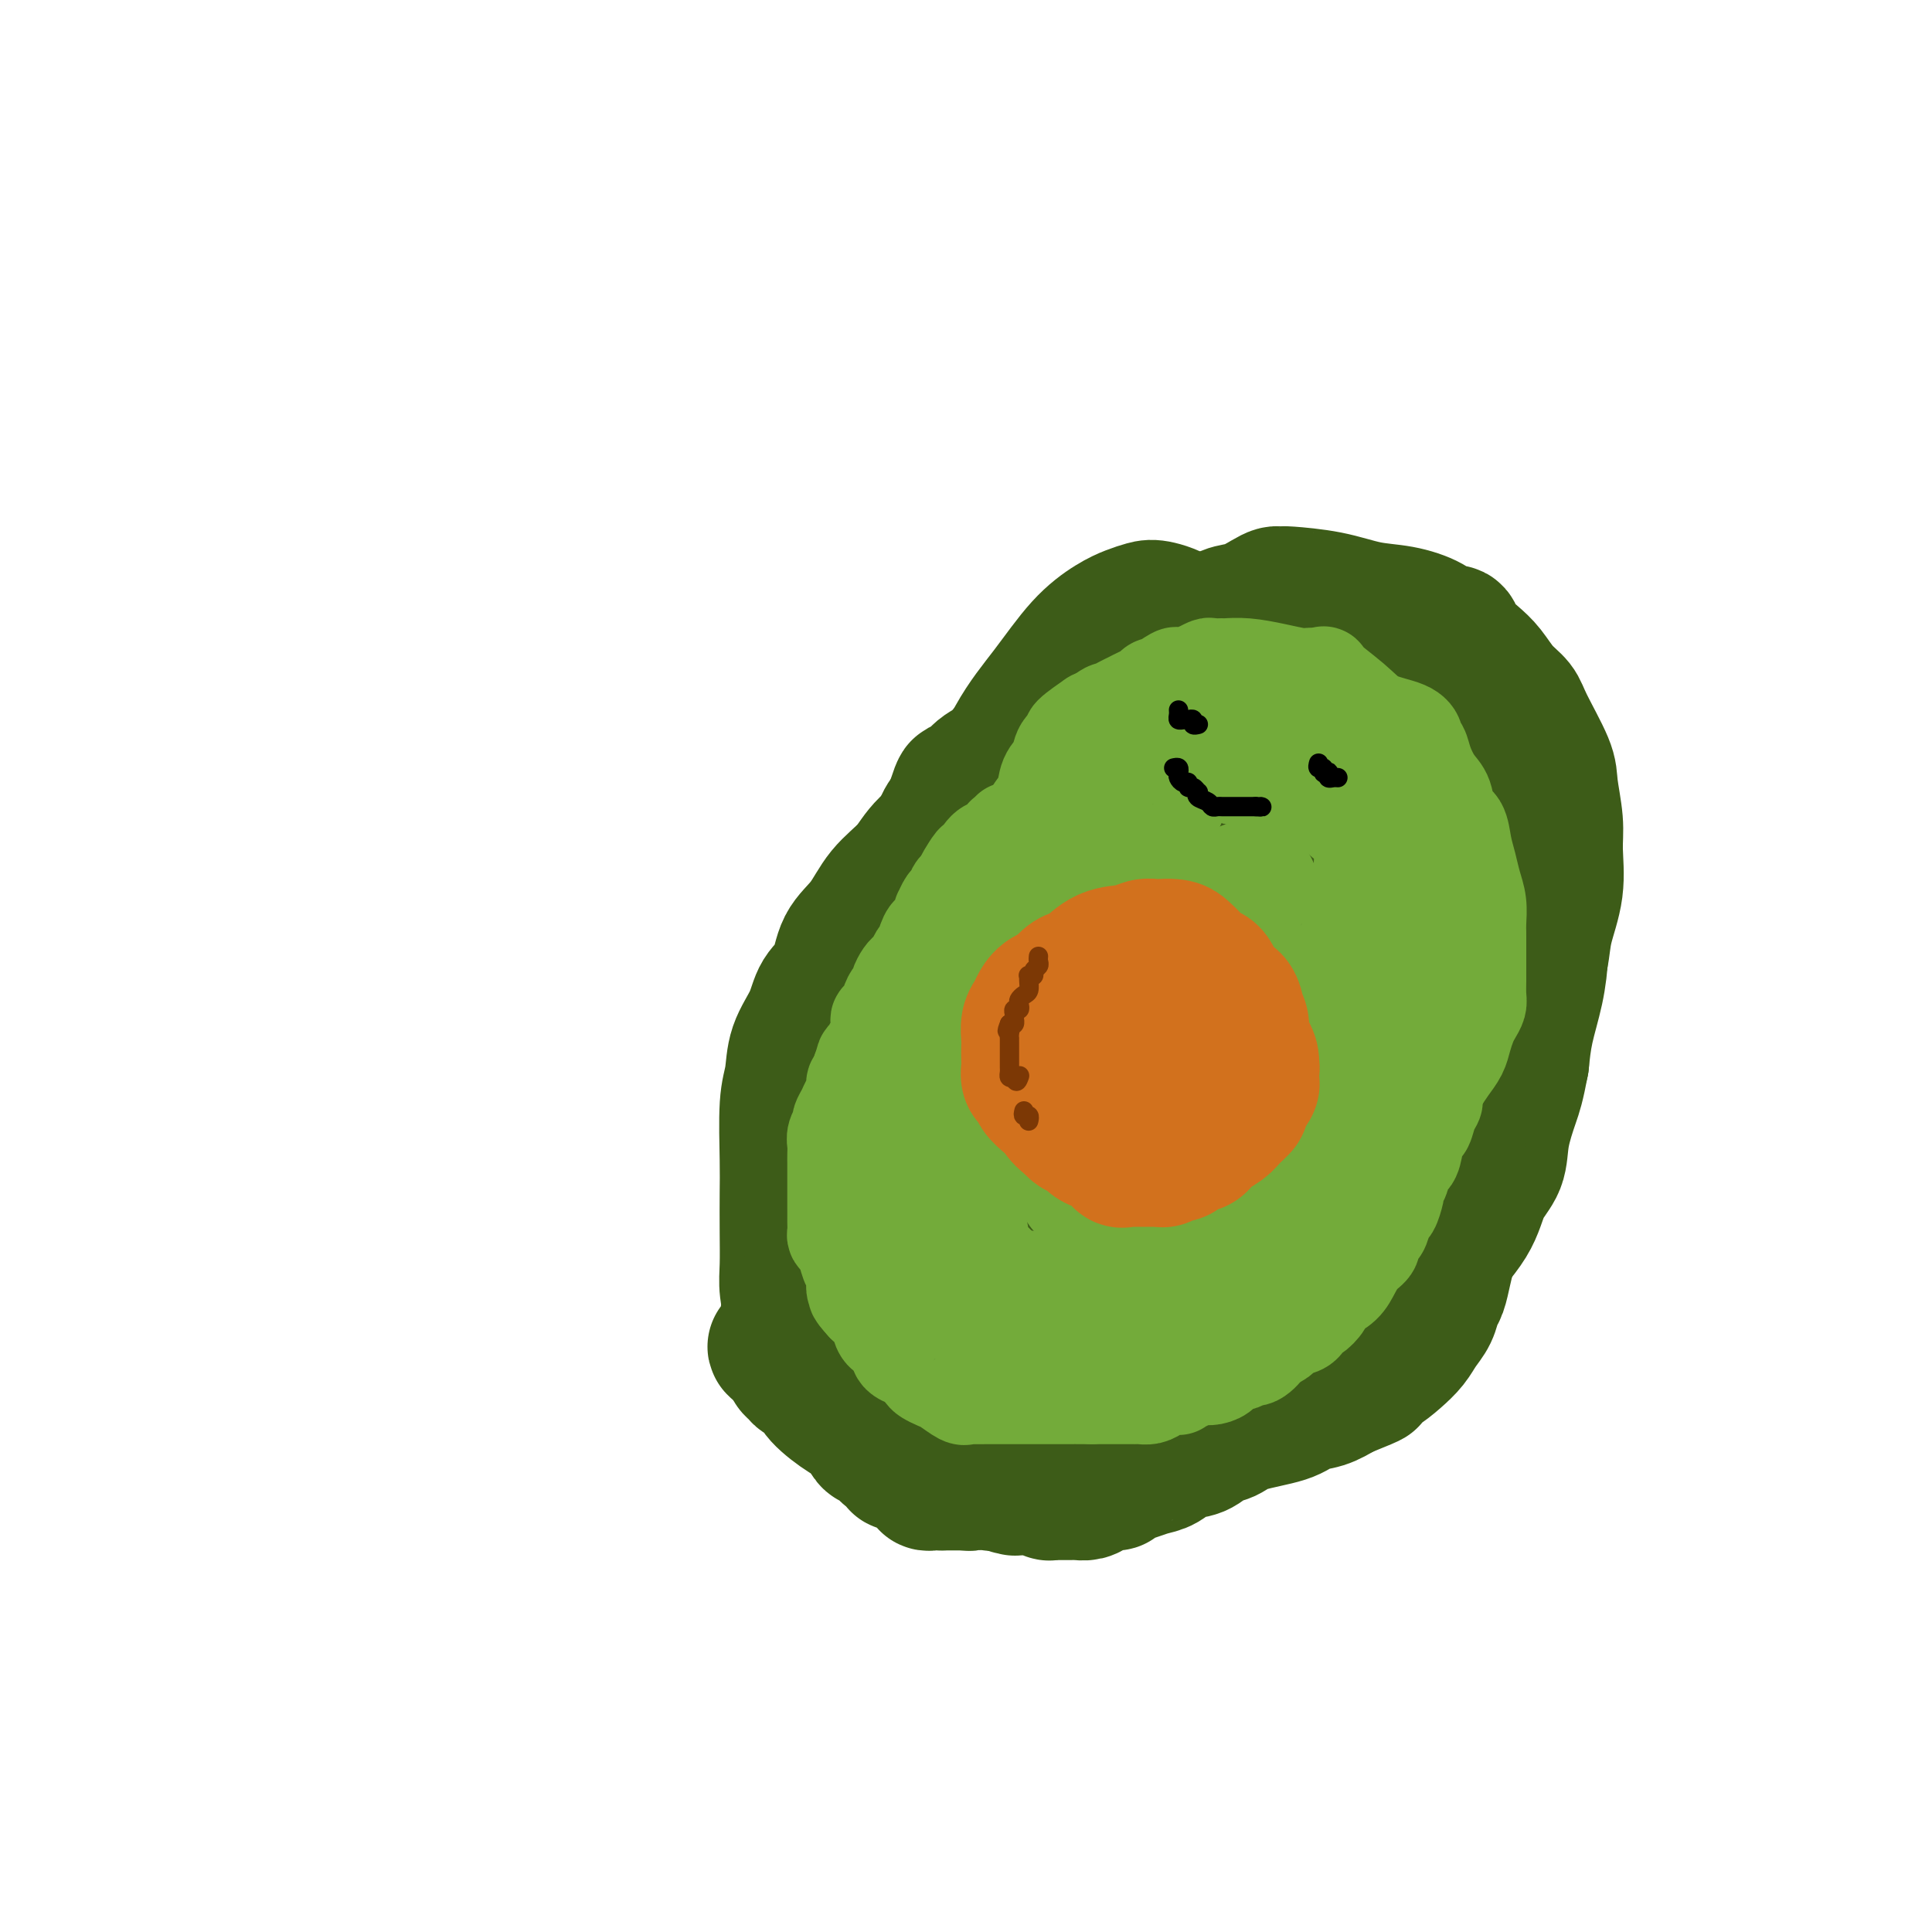 <svg viewBox='0 0 400 400' version='1.1' xmlns='http://www.w3.org/2000/svg' xmlns:xlink='http://www.w3.org/1999/xlink'><g fill='none' stroke='#3D5C18' stroke-width='28' stroke-linecap='round' stroke-linejoin='round'><path d='M173,241c-0.132,0.140 -0.264,0.280 0,0c0.264,-0.280 0.925,-0.980 2,-2c1.075,-1.020 2.563,-2.361 4,-4c1.437,-1.639 2.823,-3.575 5,-8c2.177,-4.425 5.147,-11.338 7,-17c1.853,-5.662 2.590,-10.071 4,-15c1.410,-4.929 3.491,-10.376 5,-15c1.509,-4.624 2.444,-8.426 4,-13c1.556,-4.574 3.732,-9.922 6,-14c2.268,-4.078 4.628,-6.886 7,-10c2.372,-3.114 4.758,-6.535 7,-9c2.242,-2.465 4.342,-3.975 6,-5c1.658,-1.025 2.874,-1.564 4,-2c1.126,-0.436 2.163,-0.770 3,-1c0.837,-0.230 1.473,-0.357 3,0c1.527,0.357 3.946,1.197 6,3c2.054,1.803 3.743,4.567 7,7c3.257,2.433 8.080,4.533 12,7c3.920,2.467 6.935,5.301 10,8c3.065,2.699 6.180,5.263 8,7c1.820,1.737 2.344,2.647 3,4c0.656,1.353 1.445,3.149 2,5c0.555,1.851 0.878,3.759 1,6c0.122,2.241 0.044,4.817 0,7c-0.044,2.183 -0.053,3.975 0,6c0.053,2.025 0.169,4.285 0,7c-0.169,2.715 -0.622,5.885 -1,8c-0.378,2.115 -0.679,3.176 -1,5c-0.321,1.824 -0.660,4.412 -1,7'/><path d='M286,213c-0.904,7.143 -1.665,5.002 -2,6c-0.335,0.998 -0.246,5.137 -1,8c-0.754,2.863 -2.352,4.450 -3,6c-0.648,1.550 -0.348,3.064 -1,5c-0.652,1.936 -2.257,4.293 -3,6c-0.743,1.707 -0.623,2.765 -1,4c-0.377,1.235 -1.251,2.648 -2,4c-0.749,1.352 -1.373,2.644 -2,4c-0.627,1.356 -1.255,2.776 -2,4c-0.745,1.224 -1.605,2.252 -2,3c-0.395,0.748 -0.324,1.215 -1,2c-0.676,0.785 -2.099,1.886 -3,3c-0.901,1.114 -1.279,2.239 -2,3c-0.721,0.761 -1.783,1.159 -3,2c-1.217,0.841 -2.587,2.127 -4,3c-1.413,0.873 -2.868,1.333 -4,2c-1.132,0.667 -1.939,1.542 -3,2c-1.061,0.458 -2.374,0.501 -3,1c-0.626,0.499 -0.565,1.454 -1,2c-0.435,0.546 -1.364,0.682 -2,1c-0.636,0.318 -0.977,0.816 -1,1c-0.023,0.184 0.271,0.053 0,0c-0.271,-0.053 -1.109,-0.028 -2,0c-0.891,0.028 -1.836,0.060 -3,0c-1.164,-0.060 -2.546,-0.212 -4,0c-1.454,0.212 -2.978,0.789 -5,1c-2.022,0.211 -4.542,0.057 -6,0c-1.458,-0.057 -1.854,-0.015 -3,0c-1.146,0.015 -3.042,0.004 -4,0c-0.958,-0.004 -0.979,-0.002 -1,0'/><path d='M212,286c-4.833,0.214 -3.914,0.248 -4,0c-0.086,-0.248 -1.175,-0.777 -2,-1c-0.825,-0.223 -1.386,-0.140 -2,0c-0.614,0.140 -1.282,0.336 -2,0c-0.718,-0.336 -1.488,-1.202 -2,-2c-0.512,-0.798 -0.768,-1.526 -1,-2c-0.232,-0.474 -0.440,-0.695 -1,-1c-0.560,-0.305 -1.473,-0.695 -2,-1c-0.527,-0.305 -0.667,-0.525 -1,-1c-0.333,-0.475 -0.858,-1.205 -2,-3c-1.142,-1.795 -2.901,-4.657 -4,-6c-1.099,-1.343 -1.537,-1.169 -2,-2c-0.463,-0.831 -0.951,-2.667 -1,-4c-0.049,-1.333 0.341,-2.163 0,-4c-0.341,-1.837 -1.412,-4.680 -2,-7c-0.588,-2.320 -0.694,-4.115 -1,-6c-0.306,-1.885 -0.812,-3.858 -1,-6c-0.188,-2.142 -0.057,-4.453 0,-6c0.057,-1.547 0.042,-2.330 0,-4c-0.042,-1.670 -0.111,-4.227 0,-6c0.111,-1.773 0.401,-2.761 1,-5c0.599,-2.239 1.507,-5.728 2,-8c0.493,-2.272 0.569,-3.328 1,-5c0.431,-1.672 1.215,-3.961 2,-6c0.785,-2.039 1.572,-3.827 2,-6c0.428,-2.173 0.499,-4.731 1,-7c0.501,-2.269 1.433,-4.247 2,-6c0.567,-1.753 0.768,-3.280 1,-5c0.232,-1.720 0.495,-3.634 1,-5c0.505,-1.366 1.253,-2.183 2,-3'/><path d='M197,168c2.491,-8.362 1.719,-3.767 2,-3c0.281,0.767 1.616,-2.294 3,-4c1.384,-1.706 2.819,-2.056 4,-3c1.181,-0.944 2.108,-2.481 4,-4c1.892,-1.519 4.747,-3.021 7,-4c2.253,-0.979 3.903,-1.437 6,-2c2.097,-0.563 4.640,-1.232 7,-2c2.360,-0.768 4.536,-1.634 7,-2c2.464,-0.366 5.217,-0.231 8,-1c2.783,-0.769 5.596,-2.441 8,-3c2.404,-0.559 4.400,-0.006 6,0c1.600,0.006 2.803,-0.535 4,-1c1.197,-0.465 2.386,-0.853 3,-1c0.614,-0.147 0.652,-0.052 2,0c1.348,0.052 4.005,0.061 6,0c1.995,-0.061 3.329,-0.191 5,0c1.671,0.191 3.679,0.702 6,2c2.321,1.298 4.954,3.383 8,5c3.046,1.617 6.503,2.767 9,4c2.497,1.233 4.032,2.549 6,4c1.968,1.451 4.370,3.038 6,4c1.630,0.962 2.489,1.300 3,2c0.511,0.700 0.673,1.763 1,3c0.327,1.237 0.820,2.649 1,5c0.180,2.351 0.046,5.641 0,8c-0.046,2.359 -0.005,3.788 0,6c0.005,2.212 -0.026,5.209 0,8c0.026,2.791 0.110,5.377 0,8c-0.110,2.623 -0.414,5.283 -1,8c-0.586,2.717 -1.453,5.491 -2,8c-0.547,2.509 -0.773,4.755 -1,7'/><path d='M315,220c-0.955,5.027 -1.344,6.095 -2,8c-0.656,1.905 -1.580,4.648 -2,7c-0.420,2.352 -0.334,4.313 -1,6c-0.666,1.687 -2.082,3.098 -3,5c-0.918,1.902 -1.337,4.293 -3,7c-1.663,2.707 -4.570,5.729 -6,8c-1.430,2.271 -1.382,3.791 -2,5c-0.618,1.209 -1.903,2.108 -3,3c-1.097,0.892 -2.005,1.778 -3,3c-0.995,1.222 -2.077,2.782 -3,4c-0.923,1.218 -1.689,2.095 -3,3c-1.311,0.905 -3.168,1.838 -5,3c-1.832,1.162 -3.640,2.552 -6,4c-2.360,1.448 -5.271,2.955 -7,4c-1.729,1.045 -2.275,1.627 -3,2c-0.725,0.373 -1.630,0.537 -3,1c-1.370,0.463 -3.207,1.227 -5,2c-1.793,0.773 -3.544,1.556 -5,2c-1.456,0.444 -2.617,0.550 -4,1c-1.383,0.450 -2.987,1.245 -5,2c-2.013,0.755 -4.436,1.469 -6,2c-1.564,0.531 -2.268,0.878 -4,1c-1.732,0.122 -4.491,0.021 -7,0c-2.509,-0.021 -4.768,0.040 -8,0c-3.232,-0.040 -7.437,-0.180 -11,-1c-3.563,-0.820 -6.482,-2.319 -9,-3c-2.518,-0.681 -4.634,-0.543 -7,-1c-2.366,-0.457 -4.983,-1.508 -6,-2c-1.017,-0.492 -0.433,-0.426 -1,-1c-0.567,-0.574 -2.283,-1.787 -4,-3'/><path d='M178,292c-5.128,-2.174 -4.450,-2.608 -5,-4c-0.550,-1.392 -2.330,-3.742 -4,-6c-1.670,-2.258 -3.232,-4.425 -4,-6c-0.768,-1.575 -0.742,-2.560 -1,-4c-0.258,-1.440 -0.801,-3.337 -1,-5c-0.199,-1.663 -0.054,-3.091 0,-5c0.054,-1.909 0.018,-4.297 0,-7c-0.018,-2.703 -0.018,-5.719 0,-8c0.018,-2.281 0.053,-3.827 0,-7c-0.053,-3.173 -0.195,-7.973 0,-11c0.195,-3.027 0.728,-4.281 1,-6c0.272,-1.719 0.284,-3.901 1,-6c0.716,-2.099 2.138,-4.114 3,-6c0.862,-1.886 1.166,-3.645 2,-5c0.834,-1.355 2.198,-2.308 3,-4c0.802,-1.692 1.043,-4.124 2,-6c0.957,-1.876 2.630,-3.197 4,-5c1.370,-1.803 2.437,-4.089 4,-6c1.563,-1.911 3.621,-3.448 5,-5c1.379,-1.552 2.081,-3.121 4,-5c1.919,-1.879 5.057,-4.069 7,-6c1.943,-1.931 2.690,-3.603 4,-5c1.310,-1.397 3.181,-2.519 5,-4c1.819,-1.481 3.586,-3.321 5,-5c1.414,-1.679 2.474,-3.198 4,-5c1.526,-1.802 3.517,-3.886 5,-5c1.483,-1.114 2.459,-1.257 4,-2c1.541,-0.743 3.646,-2.085 5,-3c1.354,-0.915 1.958,-1.404 3,-2c1.042,-0.596 2.521,-1.298 4,-2'/><path d='M238,136c2.737,-1.649 1.580,-1.271 3,-2c1.420,-0.729 5.417,-2.563 8,-4c2.583,-1.437 3.752,-2.476 5,-3c1.248,-0.524 2.573,-0.533 4,-1c1.427,-0.467 2.954,-1.394 4,-2c1.046,-0.606 1.610,-0.893 2,-1c0.390,-0.107 0.605,-0.036 1,0c0.395,0.036 0.971,0.036 1,0c0.029,-0.036 -0.487,-0.109 1,0c1.487,0.109 4.979,0.401 8,1c3.021,0.599 5.573,1.504 8,2c2.427,0.496 4.729,0.583 7,1c2.271,0.417 4.512,1.165 6,2c1.488,0.835 2.222,1.759 3,2c0.778,0.241 1.600,-0.200 2,0c0.400,0.200 0.376,1.040 1,2c0.624,0.960 1.894,2.041 3,3c1.106,0.959 2.048,1.797 3,3c0.952,1.203 1.914,2.773 3,4c1.086,1.227 2.295,2.112 3,3c0.705,0.888 0.906,1.777 2,4c1.094,2.223 3.079,5.778 4,8c0.921,2.222 0.776,3.111 1,5c0.224,1.889 0.818,4.779 1,7c0.182,2.221 -0.048,3.772 0,6c0.048,2.228 0.374,5.133 0,8c-0.374,2.867 -1.447,5.695 -2,8c-0.553,2.305 -0.587,4.087 -1,6c-0.413,1.913 -1.207,3.956 -2,6'/><path d='M317,204c-1.024,4.470 -1.085,5.643 -2,7c-0.915,1.357 -2.684,2.896 -4,6c-1.316,3.104 -2.178,7.773 -3,10c-0.822,2.227 -1.604,2.012 -2,3c-0.396,0.988 -0.405,3.181 -1,5c-0.595,1.819 -1.776,3.266 -3,5c-1.224,1.734 -2.491,3.757 -4,6c-1.509,2.243 -3.261,4.707 -5,7c-1.739,2.293 -3.466,4.417 -5,6c-1.534,1.583 -2.876,2.626 -4,4c-1.124,1.374 -2.030,3.078 -3,4c-0.970,0.922 -2.005,1.061 -3,2c-0.995,0.939 -1.950,2.679 -3,4c-1.050,1.321 -2.194,2.222 -4,4c-1.806,1.778 -4.274,4.434 -6,6c-1.726,1.566 -2.709,2.043 -4,3c-1.291,0.957 -2.889,2.396 -4,3c-1.111,0.604 -1.734,0.374 -3,1c-1.266,0.626 -3.174,2.109 -5,3c-1.826,0.891 -3.571,1.190 -5,2c-1.429,0.810 -2.544,2.129 -4,3c-1.456,0.871 -3.254,1.293 -5,2c-1.746,0.707 -3.440,1.700 -4,2c-0.560,0.300 0.013,-0.094 0,0c-0.013,0.094 -0.611,0.676 -1,1c-0.389,0.324 -0.568,0.391 -1,0c-0.432,-0.391 -1.116,-1.239 -2,-2c-0.884,-0.761 -1.969,-1.436 -3,-3c-1.031,-1.564 -2.009,-4.018 -3,-6c-0.991,-1.982 -1.996,-3.491 -3,-5'/><path d='M218,287c-1.278,-2.617 -1.472,-3.659 -2,-5c-0.528,-1.341 -1.388,-2.982 -2,-4c-0.612,-1.018 -0.976,-1.413 -1,-2c-0.024,-0.587 0.292,-1.365 0,-2c-0.292,-0.635 -1.192,-1.127 -2,-2c-0.808,-0.873 -1.526,-2.127 -2,-3c-0.474,-0.873 -0.705,-1.365 -1,-2c-0.295,-0.635 -0.652,-1.415 -1,-2c-0.348,-0.585 -0.685,-0.977 -1,-2c-0.315,-1.023 -0.606,-2.676 -1,-4c-0.394,-1.324 -0.890,-2.317 -1,-3c-0.110,-0.683 0.167,-1.056 0,-2c-0.167,-0.944 -0.777,-2.458 -1,-4c-0.223,-1.542 -0.058,-3.110 0,-5c0.058,-1.890 0.011,-4.101 0,-6c-0.011,-1.899 0.015,-3.486 1,-6c0.985,-2.514 2.928,-5.955 4,-8c1.072,-2.045 1.273,-2.693 2,-4c0.727,-1.307 1.980,-3.273 3,-5c1.020,-1.727 1.806,-3.214 3,-5c1.194,-1.786 2.796,-3.872 4,-6c1.204,-2.128 2.008,-4.299 3,-6c0.992,-1.701 2.170,-2.934 3,-4c0.830,-1.066 1.313,-1.967 2,-3c0.687,-1.033 1.580,-2.199 2,-3c0.420,-0.801 0.367,-1.237 1,-2c0.633,-0.763 1.953,-1.854 3,-3c1.047,-1.146 1.820,-2.347 3,-4c1.180,-1.653 2.766,-3.758 4,-5c1.234,-1.242 2.117,-1.621 3,-2'/><path d='M244,173c3.895,-4.582 3.131,-3.035 4,-3c0.869,0.035 3.370,-1.440 5,-3c1.630,-1.560 2.389,-3.206 3,-4c0.611,-0.794 1.072,-0.737 2,-1c0.928,-0.263 2.321,-0.845 3,-1c0.679,-0.155 0.644,0.116 1,0c0.356,-0.116 1.104,-0.620 2,-1c0.896,-0.380 1.939,-0.636 3,-1c1.061,-0.364 2.140,-0.834 3,-1c0.860,-0.166 1.500,-0.026 2,0c0.500,0.026 0.860,-0.061 1,0c0.140,0.061 0.061,0.270 0,1c-0.061,0.730 -0.104,1.980 0,4c0.104,2.020 0.356,4.809 0,9c-0.356,4.191 -1.319,9.784 -2,15c-0.681,5.216 -1.078,10.054 -2,14c-0.922,3.946 -2.368,6.998 -3,10c-0.632,3.002 -0.449,5.952 -1,8c-0.551,2.048 -1.835,3.192 -3,6c-1.165,2.808 -2.211,7.280 -3,10c-0.789,2.720 -1.322,3.688 -2,5c-0.678,1.312 -1.502,2.969 -2,4c-0.498,1.031 -0.671,1.435 -1,2c-0.329,0.565 -0.813,1.292 -1,2c-0.187,0.708 -0.078,1.397 0,2c0.078,0.603 0.124,1.120 0,2c-0.124,0.880 -0.418,2.121 -1,3c-0.582,0.879 -1.452,1.394 -2,2c-0.548,0.606 -0.774,1.303 -1,2'/><path d='M249,259c-2.411,6.188 -0.439,1.658 0,0c0.439,-1.658 -0.657,-0.445 -1,0c-0.343,0.445 0.065,0.121 0,0c-0.065,-0.121 -0.602,-0.040 -1,0c-0.398,0.040 -0.655,0.039 -1,0c-0.345,-0.039 -0.777,-0.116 -1,-1c-0.223,-0.884 -0.235,-2.575 -1,-4c-0.765,-1.425 -2.281,-2.585 -3,-4c-0.719,-1.415 -0.640,-3.084 -1,-5c-0.360,-1.916 -1.159,-4.078 -2,-7c-0.841,-2.922 -1.723,-6.605 -2,-10c-0.277,-3.395 0.050,-6.504 0,-9c-0.050,-2.496 -0.477,-4.381 0,-7c0.477,-2.619 1.859,-5.973 3,-9c1.141,-3.027 2.042,-5.729 3,-8c0.958,-2.271 1.975,-4.113 3,-6c1.025,-1.887 2.059,-3.819 3,-5c0.941,-1.181 1.790,-1.611 2,-2c0.210,-0.389 -0.217,-0.737 0,-1c0.217,-0.263 1.080,-0.442 1,0c-0.080,0.442 -1.104,1.504 -3,5c-1.896,3.496 -4.666,9.424 -8,17c-3.334,7.576 -7.233,16.798 -11,25c-3.767,8.202 -7.401,15.384 -10,22c-2.599,6.616 -4.161,12.666 -6,18c-1.839,5.334 -3.954,9.953 -5,14c-1.046,4.047 -1.023,7.524 -1,11'/><path d='M207,293c-2.083,8.237 -1.291,7.331 -1,8c0.291,0.669 0.082,2.913 0,4c-0.082,1.087 -0.036,1.019 0,1c0.036,-0.019 0.062,0.013 0,-1c-0.062,-1.013 -0.213,-3.069 0,-5c0.213,-1.931 0.789,-3.737 0,-11c-0.789,-7.263 -2.944,-19.984 -4,-26c-1.056,-6.016 -1.015,-5.329 -1,-8c0.015,-2.671 0.002,-8.700 0,-14c-0.002,-5.300 0.007,-9.870 0,-13c-0.007,-3.130 -0.029,-4.819 0,-6c0.029,-1.181 0.108,-1.855 0,-3c-0.108,-1.145 -0.403,-2.761 0,-4c0.403,-1.239 1.503,-2.102 2,-3c0.497,-0.898 0.390,-1.832 1,-3c0.610,-1.168 1.935,-2.568 3,-4c1.065,-1.432 1.868,-2.894 3,-5c1.132,-2.106 2.592,-4.857 4,-7c1.408,-2.143 2.764,-3.679 4,-5c1.236,-1.321 2.352,-2.426 4,-4c1.648,-1.574 3.826,-3.617 5,-5c1.174,-1.383 1.342,-2.105 2,-3c0.658,-0.895 1.805,-1.961 3,-3c1.195,-1.039 2.437,-2.049 4,-3c1.563,-0.951 3.447,-1.843 5,-3c1.553,-1.157 2.777,-2.578 4,-4'/><path d='M245,163c4.615,-4.290 2.653,-2.514 3,-2c0.347,0.514 3.003,-0.234 4,-1c0.997,-0.766 0.336,-1.550 1,-2c0.664,-0.450 2.654,-0.565 4,-1c1.346,-0.435 2.049,-1.188 4,-2c1.951,-0.812 5.150,-1.681 7,-2c1.850,-0.319 2.350,-0.086 3,0c0.650,0.086 1.448,0.026 2,0c0.552,-0.026 0.858,-0.019 2,0c1.142,0.019 3.121,0.051 5,0c1.879,-0.051 3.657,-0.183 5,0c1.343,0.183 2.252,0.682 3,1c0.748,0.318 1.335,0.456 2,1c0.665,0.544 1.409,1.493 2,2c0.591,0.507 1.031,0.571 1,1c-0.031,0.429 -0.532,1.222 0,3c0.532,1.778 2.098,4.541 3,7c0.902,2.459 1.141,4.612 2,7c0.859,2.388 2.339,5.009 3,7c0.661,1.991 0.503,3.352 1,5c0.497,1.648 1.649,3.585 2,5c0.351,1.415 -0.100,2.309 0,3c0.100,0.691 0.752,1.180 1,2c0.248,0.820 0.093,1.970 0,3c-0.093,1.030 -0.124,1.940 0,3c0.124,1.060 0.403,2.272 0,3c-0.403,0.728 -1.489,0.974 -2,2c-0.511,1.026 -0.446,2.832 -1,4c-0.554,1.168 -1.726,1.699 -3,3c-1.274,1.301 -2.650,3.372 -4,5c-1.350,1.628 -2.675,2.814 -4,4'/><path d='M291,224c-2.657,3.540 -2.300,3.389 -3,4c-0.700,0.611 -2.458,1.983 -4,3c-1.542,1.017 -2.866,1.677 -4,2c-1.134,0.323 -2.076,0.308 -3,1c-0.924,0.692 -1.830,2.092 -3,3c-1.170,0.908 -2.604,1.323 -4,2c-1.396,0.677 -2.753,1.616 -4,2c-1.247,0.384 -2.384,0.214 -4,1c-1.616,0.786 -3.710,2.528 -6,4c-2.290,1.472 -4.776,2.674 -7,4c-2.224,1.326 -4.187,2.775 -6,4c-1.813,1.225 -3.477,2.224 -5,3c-1.523,0.776 -2.905,1.327 -4,2c-1.095,0.673 -1.904,1.466 -3,2c-1.096,0.534 -2.480,0.808 -4,2c-1.520,1.192 -3.175,3.300 -4,4c-0.825,0.700 -0.820,-0.009 -1,0c-0.180,0.009 -0.545,0.736 -1,1c-0.455,0.264 -0.999,0.064 -1,0c-0.001,-0.064 0.542,0.009 1,0c0.458,-0.009 0.830,-0.099 2,-1c1.170,-0.901 3.138,-2.613 5,-4c1.862,-1.387 3.617,-2.450 5,-4c1.383,-1.550 2.395,-3.586 4,-6c1.605,-2.414 3.802,-5.207 6,-8'/><path d='M243,245c2.090,-3.276 2.314,-4.467 3,-6c0.686,-1.533 1.834,-3.408 3,-5c1.166,-1.592 2.351,-2.902 3,-4c0.649,-1.098 0.763,-1.984 1,-3c0.237,-1.016 0.599,-2.162 1,-3c0.401,-0.838 0.841,-1.367 1,-2c0.159,-0.633 0.036,-1.370 0,-2c-0.036,-0.630 0.016,-1.152 0,-2c-0.016,-0.848 -0.101,-2.023 0,-3c0.101,-0.977 0.388,-1.758 0,-3c-0.388,-1.242 -1.450,-2.946 -2,-4c-0.550,-1.054 -0.589,-1.460 -1,-2c-0.411,-0.540 -1.194,-1.216 -2,-2c-0.806,-0.784 -1.634,-1.675 -2,-2c-0.366,-0.325 -0.269,-0.083 -1,0c-0.731,0.083 -2.290,0.008 -3,0c-0.710,-0.008 -0.573,0.050 -1,0c-0.427,-0.050 -1.420,-0.206 -2,0c-0.580,0.206 -0.748,0.776 -1,1c-0.252,0.224 -0.590,0.101 -1,0c-0.410,-0.101 -0.894,-0.180 -1,0c-0.106,0.180 0.164,0.618 0,1c-0.164,0.382 -0.764,0.707 -1,1c-0.236,0.293 -0.108,0.555 0,1c0.108,0.445 0.195,1.075 0,2c-0.195,0.925 -0.671,2.145 -1,4c-0.329,1.855 -0.512,4.346 -1,7c-0.488,2.654 -1.282,5.473 -2,8c-0.718,2.527 -1.359,4.764 -2,7'/><path d='M231,234c-1.217,6.071 -0.761,5.749 -1,7c-0.239,1.251 -1.175,4.076 -2,7c-0.825,2.924 -1.541,5.949 -2,8c-0.459,2.051 -0.662,3.130 -1,4c-0.338,0.870 -0.812,1.533 -1,2c-0.188,0.467 -0.089,0.740 0,1c0.089,0.260 0.167,0.508 0,1c-0.167,0.492 -0.579,1.229 -1,2c-0.421,0.771 -0.851,1.578 -1,2c-0.149,0.422 -0.019,0.461 0,1c0.019,0.539 -0.075,1.580 0,2c0.075,0.420 0.319,0.220 0,1c-0.319,0.780 -1.199,2.542 -2,4c-0.801,1.458 -1.521,2.614 -2,4c-0.479,1.386 -0.717,3.002 -1,4c-0.283,0.998 -0.611,1.378 -1,2c-0.389,0.622 -0.840,1.486 -1,2c-0.160,0.514 -0.029,0.677 0,1c0.029,0.323 -0.044,0.806 0,1c0.044,0.194 0.205,0.097 0,0c-0.205,-0.097 -0.777,-0.196 -1,0c-0.223,0.196 -0.096,0.686 0,1c0.096,0.314 0.163,0.450 0,1c-0.163,0.550 -0.555,1.512 -1,2c-0.445,0.488 -0.944,0.502 -1,1c-0.056,0.498 0.331,1.480 0,2c-0.331,0.520 -1.380,0.577 -2,1c-0.620,0.423 -0.810,1.211 -1,2'/><path d='M209,300c-1.951,4.724 -0.329,2.534 0,2c0.329,-0.534 -0.634,0.588 -1,1c-0.366,0.412 -0.135,0.113 0,0c0.135,-0.113 0.173,-0.042 0,0c-0.173,0.042 -0.557,0.054 -1,0c-0.443,-0.054 -0.945,-0.173 -1,0c-0.055,0.173 0.336,0.639 0,1c-0.336,0.361 -1.400,0.619 -2,1c-0.600,0.381 -0.735,0.887 -1,1c-0.265,0.113 -0.659,-0.166 -1,0c-0.341,0.166 -0.630,0.776 -1,1c-0.370,0.224 -0.820,0.060 -1,0c-0.180,-0.060 -0.090,-0.016 0,0c0.090,0.016 0.179,0.004 0,0c-0.179,-0.004 -0.625,-0.001 -1,0c-0.375,0.001 -0.678,0.000 -1,0c-0.322,-0.000 -0.664,-0.000 -1,0c-0.336,0.000 -0.668,0.000 -1,0c-0.332,-0.000 -0.666,-0.000 -1,0'/><path d='M195,307c-0.879,-0.001 -0.077,-0.003 0,0c0.077,0.003 -0.571,0.012 -1,0c-0.429,-0.012 -0.638,-0.044 -1,0c-0.362,0.044 -0.878,0.166 -1,0c-0.122,-0.166 0.149,-0.618 0,-1c-0.149,-0.382 -0.719,-0.694 -1,-1c-0.281,-0.306 -0.274,-0.608 -1,-1c-0.726,-0.392 -2.183,-0.875 -3,-1c-0.817,-0.125 -0.992,0.107 -1,0c-0.008,-0.107 0.152,-0.553 0,-1c-0.152,-0.447 -0.614,-0.894 -1,-1c-0.386,-0.106 -0.695,0.128 -1,0c-0.305,-0.128 -0.606,-0.620 -1,-1c-0.394,-0.380 -0.882,-0.648 -1,-1c-0.118,-0.352 0.133,-0.788 0,-1c-0.133,-0.212 -0.652,-0.198 -1,0c-0.348,0.198 -0.526,0.582 -1,0c-0.474,-0.582 -1.244,-2.131 -2,-3c-0.756,-0.869 -1.498,-1.059 -3,-2c-1.502,-0.941 -3.765,-2.633 -5,-4c-1.235,-1.367 -1.441,-2.409 -2,-3c-0.559,-0.591 -1.471,-0.732 -2,-1c-0.529,-0.268 -0.677,-0.664 -1,-1c-0.323,-0.336 -0.822,-0.612 -1,-1c-0.178,-0.388 -0.034,-0.889 0,-1c0.034,-0.111 -0.042,0.166 0,0c0.042,-0.166 0.204,-0.775 0,-1c-0.204,-0.225 -0.772,-0.064 -1,0c-0.228,0.064 -0.114,0.032 0,0'/><path d='M163,281c-4.949,-4.071 -1.322,-1.248 0,-1c1.322,0.248 0.340,-2.080 0,-3c-0.340,-0.920 -0.039,-0.432 0,-1c0.039,-0.568 -0.183,-2.191 0,-3c0.183,-0.809 0.771,-0.802 1,-1c0.229,-0.198 0.099,-0.601 0,-1c-0.099,-0.399 -0.167,-0.795 0,-1c0.167,-0.205 0.569,-0.218 1,0c0.431,0.218 0.892,0.665 1,1c0.108,0.335 -0.136,0.556 0,1c0.136,0.444 0.653,1.112 1,2c0.347,0.888 0.524,1.996 1,3c0.476,1.004 1.251,1.903 2,3c0.749,1.097 1.472,2.392 2,3c0.528,0.608 0.863,0.529 1,1c0.137,0.471 0.078,1.491 0,2c-0.078,0.509 -0.175,0.508 0,1c0.175,0.492 0.620,1.476 1,2c0.380,0.524 0.693,0.588 1,1c0.307,0.412 0.608,1.172 1,2c0.392,0.828 0.875,1.723 1,2c0.125,0.277 -0.107,-0.064 0,0c0.107,0.064 0.554,0.532 1,1'/><path d='M178,295c2.345,3.742 1.206,0.595 1,0c-0.206,-0.595 0.521,1.360 1,2c0.479,0.640 0.710,-0.036 1,0c0.290,0.036 0.640,0.783 1,1c0.360,0.217 0.729,-0.097 1,0c0.271,0.097 0.442,0.604 1,1c0.558,0.396 1.501,0.680 2,1c0.499,0.320 0.553,0.674 1,1c0.447,0.326 1.285,0.623 2,1c0.715,0.377 1.305,0.833 2,1c0.695,0.167 1.496,0.045 2,0c0.504,-0.045 0.713,-0.013 1,0c0.287,0.013 0.654,0.007 1,0c0.346,-0.007 0.671,-0.016 1,0c0.329,0.016 0.663,0.056 1,0c0.337,-0.056 0.678,-0.207 1,0c0.322,0.207 0.624,0.772 1,1c0.376,0.228 0.825,0.117 1,0c0.175,-0.117 0.075,-0.241 0,0c-0.075,0.241 -0.126,0.848 0,1c0.126,0.152 0.428,-0.152 1,0c0.572,0.152 1.413,0.759 2,1c0.587,0.241 0.920,0.116 1,0c0.080,-0.116 -0.094,-0.224 0,0c0.094,0.224 0.455,0.778 1,1c0.545,0.222 1.272,0.111 2,0'/><path d='M207,307c4.666,1.873 1.832,0.554 1,0c-0.832,-0.554 0.339,-0.344 1,0c0.661,0.344 0.811,0.823 1,1c0.189,0.177 0.418,0.051 1,0c0.582,-0.051 1.518,-0.028 2,0c0.482,0.028 0.509,0.060 1,0c0.491,-0.060 1.445,-0.212 2,0c0.555,0.212 0.712,0.789 1,1c0.288,0.211 0.706,0.056 1,0c0.294,-0.056 0.463,-0.014 1,0c0.537,0.014 1.441,0.001 2,0c0.559,-0.001 0.773,0.010 1,0c0.227,-0.010 0.467,-0.040 1,0c0.533,0.040 1.360,0.151 2,0c0.640,-0.151 1.095,-0.565 2,-1c0.905,-0.435 2.262,-0.890 3,-1c0.738,-0.110 0.858,0.126 1,0c0.142,-0.126 0.305,-0.615 1,-1c0.695,-0.385 1.922,-0.665 3,-1c1.078,-0.335 2.007,-0.724 3,-1c0.993,-0.276 2.051,-0.440 3,-1c0.949,-0.560 1.789,-1.515 3,-2c1.211,-0.485 2.793,-0.500 4,-1c1.207,-0.500 2.041,-1.486 3,-2c0.959,-0.514 2.045,-0.557 3,-1c0.955,-0.443 1.781,-1.287 4,-2c2.219,-0.713 5.832,-1.294 8,-2c2.168,-0.706 2.891,-1.536 4,-2c1.109,-0.464 2.602,-0.561 4,-1c1.398,-0.439 2.699,-1.219 4,-2'/><path d='M278,288c8.977,-3.619 4.919,-2.166 4,-2c-0.919,0.166 1.302,-0.955 3,-2c1.698,-1.045 2.875,-2.013 4,-3c1.125,-0.987 2.199,-1.992 3,-3c0.801,-1.008 1.328,-2.019 2,-3c0.672,-0.981 1.489,-1.931 2,-3c0.511,-1.069 0.715,-2.257 1,-3c0.285,-0.743 0.651,-1.042 1,-2c0.349,-0.958 0.682,-2.575 1,-4c0.318,-1.425 0.621,-2.658 1,-4c0.379,-1.342 0.834,-2.793 1,-4c0.166,-1.207 0.045,-2.172 0,-3c-0.045,-0.828 -0.012,-1.520 0,-2c0.012,-0.480 0.004,-0.747 0,-1c-0.004,-0.253 -0.002,-0.493 0,-1c0.002,-0.507 0.005,-1.283 0,-2c-0.005,-0.717 -0.016,-1.376 0,-2c0.016,-0.624 0.060,-1.214 0,-2c-0.060,-0.786 -0.222,-1.770 0,-3c0.222,-1.230 0.829,-2.706 1,-4c0.171,-1.294 -0.095,-2.404 0,-4c0.095,-1.596 0.551,-3.676 1,-5c0.449,-1.324 0.890,-1.893 1,-3c0.110,-1.107 -0.110,-2.754 0,-4c0.110,-1.246 0.550,-2.091 1,-3c0.450,-0.909 0.909,-1.882 1,-3c0.091,-1.118 -0.186,-2.380 0,-4c0.186,-1.620 0.833,-3.599 1,-5c0.167,-1.401 -0.147,-2.223 0,-3c0.147,-0.777 0.756,-1.508 1,-2c0.244,-0.492 0.122,-0.746 0,-1'/><path d='M308,198c2.000,-12.333 1.000,-6.167 0,0'/></g>
<g fill='none' stroke='#73AB3A' stroke-width='20' stroke-linecap='round' stroke-linejoin='round'><path d='M188,251c0.341,0.106 0.683,0.212 1,0c0.317,-0.212 0.610,-0.741 1,-1c0.390,-0.259 0.878,-0.248 1,-1c0.122,-0.752 -0.122,-2.266 0,-4c0.122,-1.734 0.609,-3.688 1,-6c0.391,-2.312 0.685,-4.981 1,-7c0.315,-2.019 0.652,-3.386 1,-5c0.348,-1.614 0.708,-3.473 1,-5c0.292,-1.527 0.516,-2.721 1,-4c0.484,-1.279 1.227,-2.642 2,-4c0.773,-1.358 1.577,-2.712 2,-4c0.423,-1.288 0.464,-2.512 1,-4c0.536,-1.488 1.566,-3.242 2,-5c0.434,-1.758 0.273,-3.522 1,-5c0.727,-1.478 2.342,-2.670 3,-4c0.658,-1.330 0.358,-2.799 1,-5c0.642,-2.201 2.227,-5.135 3,-7c0.773,-1.865 0.736,-2.662 1,-4c0.264,-1.338 0.829,-3.219 1,-4c0.171,-0.781 -0.052,-0.463 0,-1c0.052,-0.537 0.380,-1.929 1,-3c0.620,-1.071 1.534,-1.821 2,-3c0.466,-1.179 0.485,-2.786 1,-4c0.515,-1.214 1.527,-2.036 2,-3c0.473,-0.964 0.409,-2.072 1,-3c0.591,-0.928 1.838,-1.677 2,-2c0.162,-0.323 -0.761,-0.221 0,-1c0.761,-0.779 3.205,-2.441 4,-3c0.795,-0.559 -0.059,-0.017 0,0c0.059,0.017 1.029,-0.492 2,-1'/><path d='M228,148c1.595,-1.261 1.583,-0.915 2,-1c0.417,-0.085 1.263,-0.601 2,-1c0.737,-0.399 1.365,-0.682 2,-1c0.635,-0.318 1.278,-0.672 2,-1c0.722,-0.328 1.525,-0.631 2,-1c0.475,-0.369 0.623,-0.803 1,-1c0.377,-0.197 0.984,-0.158 1,0c0.016,0.158 -0.557,0.436 0,0c0.557,-0.436 2.245,-1.585 3,-2c0.755,-0.415 0.579,-0.096 1,0c0.421,0.096 1.440,-0.031 2,0c0.560,0.031 0.659,0.218 1,0c0.341,-0.218 0.922,-0.843 1,-1c0.078,-0.157 -0.346,0.154 0,0c0.346,-0.154 1.462,-0.774 2,-1c0.538,-0.226 0.498,-0.058 1,0c0.502,0.058 1.545,0.005 2,0c0.455,-0.005 0.322,0.037 1,0c0.678,-0.037 2.167,-0.154 4,0c1.833,0.154 4.011,0.577 6,1c1.989,0.423 3.791,0.845 5,1c1.209,0.155 1.826,0.042 2,0c0.174,-0.042 -0.093,-0.012 0,0c0.093,0.012 0.547,0.006 1,0'/><path d='M272,140c3.550,0.064 1.424,-0.775 2,0c0.576,0.775 3.852,3.164 6,5c2.148,1.836 3.167,3.121 5,4c1.833,0.879 4.479,1.354 6,2c1.521,0.646 1.916,1.464 2,2c0.084,0.536 -0.142,0.788 0,1c0.142,0.212 0.653,0.382 1,1c0.347,0.618 0.531,1.683 1,3c0.469,1.317 1.225,2.887 2,4c0.775,1.113 1.570,1.771 2,3c0.430,1.229 0.496,3.031 1,4c0.504,0.969 1.445,1.105 2,2c0.555,0.895 0.723,2.551 1,4c0.277,1.449 0.663,2.693 1,4c0.337,1.307 0.626,2.678 1,4c0.374,1.322 0.832,2.596 1,4c0.168,1.404 0.045,2.936 0,4c-0.045,1.064 -0.012,1.658 0,2c0.012,0.342 0.003,0.433 0,1c-0.003,0.567 -0.001,1.612 0,2c0.001,0.388 0.001,0.120 0,1c-0.001,0.880 -0.003,2.907 0,4c0.003,1.093 0.012,1.251 0,2c-0.012,0.749 -0.045,2.091 0,3c0.045,0.909 0.168,1.387 0,2c-0.168,0.613 -0.625,1.360 -1,2c-0.375,0.640 -0.667,1.171 -1,2c-0.333,0.829 -0.708,1.954 -1,3c-0.292,1.046 -0.502,2.012 -1,3c-0.498,0.988 -1.285,1.996 -2,3c-0.715,1.004 -1.357,2.002 -2,3'/><path d='M298,224c-1.416,3.616 -0.957,3.657 -1,4c-0.043,0.343 -0.588,0.989 -1,2c-0.412,1.011 -0.692,2.388 -1,3c-0.308,0.612 -0.643,0.458 -1,1c-0.357,0.542 -0.736,1.779 -1,3c-0.264,1.221 -0.414,2.426 -1,3c-0.586,0.574 -1.607,0.518 -2,1c-0.393,0.482 -0.157,1.503 0,2c0.157,0.497 0.235,0.470 0,1c-0.235,0.530 -0.784,1.617 -1,2c-0.216,0.383 -0.099,0.060 0,0c0.099,-0.060 0.182,0.141 0,1c-0.182,0.859 -0.627,2.376 -1,3c-0.373,0.624 -0.673,0.355 -1,1c-0.327,0.645 -0.682,2.202 -1,3c-0.318,0.798 -0.599,0.835 -1,1c-0.401,0.165 -0.921,0.456 -1,1c-0.079,0.544 0.284,1.340 0,2c-0.284,0.660 -1.215,1.185 -2,2c-0.785,0.815 -1.424,1.919 -2,3c-0.576,1.081 -1.089,2.140 -2,3c-0.911,0.860 -2.219,1.521 -3,2c-0.781,0.479 -1.035,0.776 -1,1c0.035,0.224 0.357,0.375 0,1c-0.357,0.625 -1.395,1.726 -2,2c-0.605,0.274 -0.777,-0.277 -1,0c-0.223,0.277 -0.496,1.384 -1,2c-0.504,0.616 -1.238,0.743 -2,1c-0.762,0.257 -1.551,0.646 -2,1c-0.449,0.354 -0.557,0.673 -1,1c-0.443,0.327 -1.222,0.664 -2,1'/><path d='M263,278c-2.456,1.957 -1.096,0.849 -1,1c0.096,0.151 -1.073,1.561 -2,2c-0.927,0.439 -1.612,-0.093 -2,0c-0.388,0.093 -0.481,0.812 -1,1c-0.519,0.188 -1.465,-0.156 -2,0c-0.535,0.156 -0.657,0.812 -1,1c-0.343,0.188 -0.905,-0.093 -1,0c-0.095,0.093 0.277,0.561 0,1c-0.277,0.439 -1.201,0.849 -2,1c-0.799,0.151 -1.471,0.045 -2,0c-0.529,-0.045 -0.915,-0.027 -1,0c-0.085,0.027 0.131,0.064 0,0c-0.131,-0.064 -0.609,-0.227 -1,0c-0.391,0.227 -0.697,0.846 -1,1c-0.303,0.154 -0.605,-0.156 -1,0c-0.395,0.156 -0.882,0.776 -1,1c-0.118,0.224 0.134,0.050 0,0c-0.134,-0.050 -0.655,0.025 -1,0c-0.345,-0.025 -0.513,-0.150 -1,0c-0.487,0.150 -1.292,0.576 -2,1c-0.708,0.424 -1.317,0.846 -2,1c-0.683,0.154 -1.439,0.041 -2,0c-0.561,-0.041 -0.928,-0.011 -1,0c-0.072,0.011 0.150,0.003 0,0c-0.150,-0.003 -0.673,-0.001 -1,0c-0.327,0.001 -0.458,0.000 -1,0c-0.542,-0.000 -1.496,-0.000 -2,0c-0.504,0.000 -0.559,0.000 -1,0c-0.441,-0.000 -1.269,-0.000 -2,0c-0.731,0.000 -1.366,0.000 -2,0'/><path d='M226,289c-1.979,0.000 -0.928,0.000 -1,0c-0.072,-0.000 -1.268,-0.000 -2,0c-0.732,0.000 -1.001,0.000 -1,0c0.001,-0.000 0.271,-0.000 0,0c-0.271,0.000 -1.085,0.000 -2,0c-0.915,-0.000 -1.933,-0.000 -3,0c-1.067,0.000 -2.184,0.000 -3,0c-0.816,-0.000 -1.331,-0.000 -2,0c-0.669,0.000 -1.493,0.000 -2,0c-0.507,-0.000 -0.697,-0.000 -1,0c-0.303,0.000 -0.718,0.000 -1,0c-0.282,-0.000 -0.429,-0.001 -1,0c-0.571,0.001 -1.566,0.002 -2,0c-0.434,-0.002 -0.308,-0.007 -1,0c-0.692,0.007 -2.201,0.027 -3,0c-0.799,-0.027 -0.886,-0.102 -1,0c-0.114,0.102 -0.253,0.379 -1,0c-0.747,-0.379 -2.101,-1.415 -3,-2c-0.899,-0.585 -1.344,-0.720 -2,-1c-0.656,-0.280 -1.525,-0.705 -2,-1c-0.475,-0.295 -0.557,-0.460 -1,-1c-0.443,-0.540 -1.247,-1.454 -2,-2c-0.753,-0.546 -1.454,-0.724 -2,-1c-0.546,-0.276 -0.938,-0.651 -1,-1c-0.062,-0.349 0.204,-0.674 0,-1c-0.204,-0.326 -0.880,-0.654 -1,-1c-0.120,-0.346 0.316,-0.712 0,-1c-0.316,-0.288 -1.384,-0.500 -2,-1c-0.616,-0.500 -0.781,-1.288 -1,-2c-0.219,-0.712 -0.491,-1.346 -1,-2c-0.509,-0.654 -1.254,-1.327 -2,-2'/><path d='M179,270c-2.872,-3.093 -1.553,-2.324 -1,-2c0.553,0.324 0.341,0.205 0,0c-0.341,-0.205 -0.813,-0.495 -1,-1c-0.187,-0.505 -0.091,-1.224 0,-2c0.091,-0.776 0.178,-1.609 0,-2c-0.178,-0.391 -0.622,-0.342 -1,-1c-0.378,-0.658 -0.690,-2.024 -1,-3c-0.310,-0.976 -0.619,-1.561 -1,-2c-0.381,-0.439 -0.834,-0.732 -1,-1c-0.166,-0.268 -0.044,-0.512 0,-1c0.044,-0.488 0.012,-1.218 0,-2c-0.012,-0.782 -0.003,-1.614 0,-2c0.003,-0.386 0.001,-0.327 0,-1c-0.001,-0.673 -0.000,-2.077 0,-3c0.000,-0.923 -0.000,-1.363 0,-2c0.000,-0.637 0.000,-1.469 0,-2c-0.000,-0.531 -0.001,-0.761 0,-1c0.001,-0.239 0.004,-0.488 0,-1c-0.004,-0.512 -0.016,-1.288 0,-2c0.016,-0.712 0.060,-1.359 0,-2c-0.060,-0.641 -0.224,-1.275 0,-2c0.224,-0.725 0.834,-1.543 1,-2c0.166,-0.457 -0.113,-0.555 0,-1c0.113,-0.445 0.618,-1.237 1,-2c0.382,-0.763 0.642,-1.495 1,-2c0.358,-0.505 0.814,-0.782 1,-1c0.186,-0.218 0.101,-0.378 0,-1c-0.101,-0.622 -0.220,-1.706 0,-2c0.220,-0.294 0.777,0.202 1,0c0.223,-0.202 0.111,-1.101 0,-2'/><path d='M178,222c0.951,-2.659 0.829,-2.806 1,-3c0.171,-0.194 0.634,-0.433 1,-1c0.366,-0.567 0.634,-1.461 1,-2c0.366,-0.539 0.829,-0.723 1,-1c0.171,-0.277 0.049,-0.646 0,-1c-0.049,-0.354 -0.024,-0.693 0,-1c0.024,-0.307 0.048,-0.583 0,-1c-0.048,-0.417 -0.166,-0.977 0,-1c0.166,-0.023 0.618,0.489 1,0c0.382,-0.489 0.694,-1.980 1,-3c0.306,-1.020 0.607,-1.569 1,-2c0.393,-0.431 0.879,-0.745 1,-1c0.121,-0.255 -0.123,-0.453 0,-1c0.123,-0.547 0.611,-1.443 1,-2c0.389,-0.557 0.678,-0.773 1,-1c0.322,-0.227 0.678,-0.464 1,-1c0.322,-0.536 0.611,-1.373 1,-2c0.389,-0.627 0.877,-1.046 1,-1c0.123,0.046 -0.121,0.556 0,0c0.121,-0.556 0.607,-2.178 1,-3c0.393,-0.822 0.693,-0.845 1,-1c0.307,-0.155 0.621,-0.441 1,-1c0.379,-0.559 0.822,-1.391 1,-2c0.178,-0.609 0.089,-0.994 0,-1c-0.089,-0.006 -0.179,0.368 0,0c0.179,-0.368 0.625,-1.477 1,-2c0.375,-0.523 0.678,-0.460 1,-1c0.322,-0.540 0.664,-1.684 1,-2c0.336,-0.316 0.668,0.195 1,0c0.332,-0.195 0.666,-1.098 1,-2'/><path d='M200,182c3.352,-6.358 0.733,-2.252 0,-1c-0.733,1.252 0.419,-0.348 1,-1c0.581,-0.652 0.590,-0.356 1,-1c0.410,-0.644 1.220,-2.229 2,-3c0.780,-0.771 1.528,-0.727 2,-1c0.472,-0.273 0.666,-0.861 1,-1c0.334,-0.139 0.808,0.173 1,0c0.192,-0.173 0.103,-0.830 0,-1c-0.103,-0.170 -0.220,0.146 0,0c0.220,-0.146 0.777,-0.756 1,-1c0.223,-0.244 0.111,-0.122 0,0'/></g>
<g fill='none' stroke='#73AB3A' stroke-width='28' stroke-linecap='round' stroke-linejoin='round'><path d='M224,221c-0.087,-0.210 -0.174,-0.421 0,-1c0.174,-0.579 0.610,-1.528 1,-3c0.390,-1.472 0.733,-3.467 1,-6c0.267,-2.533 0.457,-5.605 1,-8c0.543,-2.395 1.441,-4.115 2,-6c0.559,-1.885 0.781,-3.937 1,-6c0.219,-2.063 0.436,-4.139 1,-6c0.564,-1.861 1.476,-3.508 2,-5c0.524,-1.492 0.659,-2.829 1,-4c0.341,-1.171 0.888,-2.175 1,-3c0.112,-0.825 -0.212,-1.471 0,-2c0.212,-0.529 0.960,-0.939 2,-2c1.040,-1.061 2.373,-2.772 3,-4c0.627,-1.228 0.548,-1.974 1,-3c0.452,-1.026 1.435,-2.331 2,-3c0.565,-0.669 0.711,-0.701 1,-1c0.289,-0.299 0.721,-0.865 1,-1c0.279,-0.135 0.404,0.161 1,0c0.596,-0.161 1.661,-0.779 2,-1c0.339,-0.221 -0.050,-0.045 0,0c0.050,0.045 0.540,-0.042 1,0c0.460,0.042 0.891,0.213 1,0c0.109,-0.213 -0.105,-0.810 0,-1c0.105,-0.190 0.528,0.026 1,0c0.472,-0.026 0.992,-0.293 2,0c1.008,0.293 2.504,1.147 4,2'/><path d='M257,157c2.787,0.137 3.754,0.481 5,1c1.246,0.519 2.770,1.214 4,2c1.230,0.786 2.166,1.663 3,2c0.834,0.337 1.565,0.135 2,0c0.435,-0.135 0.575,-0.204 1,0c0.425,0.204 1.136,0.681 2,1c0.864,0.319 1.880,0.481 3,1c1.120,0.519 2.342,1.396 3,2c0.658,0.604 0.750,0.936 1,1c0.250,0.064 0.658,-0.140 1,0c0.342,0.140 0.617,0.624 1,1c0.383,0.376 0.873,0.645 1,1c0.127,0.355 -0.110,0.798 0,1c0.110,0.202 0.565,0.163 1,1c0.435,0.837 0.848,2.548 1,4c0.152,1.452 0.041,2.643 0,4c-0.041,1.357 -0.014,2.880 0,4c0.014,1.120 0.014,1.838 0,3c-0.014,1.162 -0.043,2.767 0,4c0.043,1.233 0.160,2.093 0,3c-0.160,0.907 -0.595,1.862 -1,3c-0.405,1.138 -0.781,2.458 -1,4c-0.219,1.542 -0.283,3.305 -1,5c-0.717,1.695 -2.087,3.322 -3,5c-0.913,1.678 -1.368,3.407 -2,5c-0.632,1.593 -1.440,3.048 -2,4c-0.560,0.952 -0.872,1.399 -1,2c-0.128,0.601 -0.073,1.354 0,2c0.073,0.646 0.164,1.185 0,2c-0.164,0.815 -0.582,1.908 -1,3'/><path d='M274,228c-1.808,6.236 -0.329,4.326 0,4c0.329,-0.326 -0.492,0.931 -1,2c-0.508,1.069 -0.704,1.949 -1,3c-0.296,1.051 -0.693,2.273 -1,3c-0.307,0.727 -0.523,0.960 -1,2c-0.477,1.040 -1.216,2.887 -2,4c-0.784,1.113 -1.614,1.492 -2,2c-0.386,0.508 -0.328,1.144 -1,2c-0.672,0.856 -2.073,1.931 -3,3c-0.927,1.069 -1.378,2.131 -2,3c-0.622,0.869 -1.414,1.546 -2,2c-0.586,0.454 -0.966,0.685 -1,1c-0.034,0.315 0.276,0.714 0,1c-0.276,0.286 -1.140,0.458 -2,1c-0.860,0.542 -1.715,1.454 -3,2c-1.285,0.546 -2.998,0.725 -4,1c-1.002,0.275 -1.293,0.647 -2,1c-0.707,0.353 -1.830,0.686 -3,1c-1.170,0.314 -2.388,0.610 -3,1c-0.612,0.390 -0.619,0.875 -1,1c-0.381,0.125 -1.135,-0.110 -2,0c-0.865,0.110 -1.842,0.565 -3,1c-1.158,0.435 -2.498,0.849 -3,1c-0.502,0.151 -0.166,0.041 -1,0c-0.834,-0.041 -2.838,-0.011 -4,0c-1.162,0.011 -1.481,0.003 -2,0c-0.519,-0.003 -1.239,-0.001 -2,0c-0.761,0.001 -1.565,0.000 -2,0c-0.435,-0.000 -0.502,-0.000 -1,0c-0.498,0.000 -1.428,0.000 -2,0c-0.572,-0.000 -0.786,-0.000 -1,0'/><path d='M216,270c-2.721,-0.174 -2.024,-0.610 -3,-1c-0.976,-0.390 -3.623,-0.734 -5,-1c-1.377,-0.266 -1.482,-0.453 -2,-1c-0.518,-0.547 -1.448,-1.455 -2,-2c-0.552,-0.545 -0.726,-0.725 -1,-1c-0.274,-0.275 -0.647,-0.643 -1,-1c-0.353,-0.357 -0.687,-0.704 -1,-1c-0.313,-0.296 -0.606,-0.541 -1,-1c-0.394,-0.459 -0.890,-1.134 -1,-2c-0.110,-0.866 0.166,-1.925 0,-3c-0.166,-1.075 -0.773,-2.166 -1,-3c-0.227,-0.834 -0.073,-1.412 0,-2c0.073,-0.588 0.063,-1.186 0,-2c-0.063,-0.814 -0.181,-1.843 0,-3c0.181,-1.157 0.662,-2.442 1,-3c0.338,-0.558 0.535,-0.388 1,-1c0.465,-0.612 1.198,-2.006 2,-3c0.802,-0.994 1.674,-1.587 2,-2c0.326,-0.413 0.108,-0.647 0,-1c-0.108,-0.353 -0.106,-0.826 0,-1c0.106,-0.174 0.316,-0.050 1,0c0.684,0.050 1.842,0.025 3,0'/><path d='M208,235c2.077,-1.448 2.769,-1.069 4,-1c1.231,0.069 3.002,-0.171 5,-1c1.998,-0.829 4.224,-2.248 7,-4c2.776,-1.752 6.103,-3.836 8,-5c1.897,-1.164 2.365,-1.409 3,-2c0.635,-0.591 1.439,-1.527 2,-2c0.561,-0.473 0.879,-0.483 1,0c0.121,0.483 0.044,1.457 0,2c-0.044,0.543 -0.054,0.654 0,1c0.054,0.346 0.173,0.928 0,2c-0.173,1.072 -0.637,2.634 -1,4c-0.363,1.366 -0.625,2.536 -1,4c-0.375,1.464 -0.863,3.221 -1,4c-0.137,0.779 0.077,0.579 0,1c-0.077,0.421 -0.444,1.461 -1,2c-0.556,0.539 -1.300,0.576 -2,1c-0.700,0.424 -1.354,1.235 -2,2c-0.646,0.765 -1.283,1.482 -2,2c-0.717,0.518 -1.513,0.836 -2,1c-0.487,0.164 -0.667,0.175 -1,0c-0.333,-0.175 -0.821,-0.536 -1,-2c-0.179,-1.464 -0.048,-4.032 0,-6c0.048,-1.968 0.013,-3.338 0,-5c-0.013,-1.662 -0.004,-3.618 0,-5c0.004,-1.382 0.002,-2.191 0,-3'/><path d='M224,225c-0.196,-3.584 -0.186,-2.045 0,-2c0.186,0.045 0.550,-1.404 1,-3c0.450,-1.596 0.988,-3.337 2,-5c1.012,-1.663 2.499,-3.246 4,-5c1.501,-1.754 3.016,-3.677 5,-6c1.984,-2.323 4.438,-5.046 6,-7c1.562,-1.954 2.233,-3.139 3,-4c0.767,-0.861 1.630,-1.396 3,-2c1.370,-0.604 3.245,-1.276 4,-2c0.755,-0.724 0.388,-1.501 1,-2c0.612,-0.499 2.203,-0.720 3,-1c0.797,-0.280 0.799,-0.618 1,-1c0.201,-0.382 0.602,-0.807 1,-1c0.398,-0.193 0.794,-0.153 1,0c0.206,0.153 0.222,0.419 0,2c-0.222,1.581 -0.682,4.477 -1,7c-0.318,2.523 -0.494,4.674 -1,7c-0.506,2.326 -1.341,4.826 -2,7c-0.659,2.174 -1.141,4.021 -2,6c-0.859,1.979 -2.093,4.090 -3,6c-0.907,1.910 -1.485,3.617 -2,5c-0.515,1.383 -0.966,2.440 -1,3c-0.034,0.560 0.349,0.624 0,1c-0.349,0.376 -1.431,1.065 -2,2c-0.569,0.935 -0.627,2.117 -1,3c-0.373,0.883 -1.062,1.469 -2,3c-0.938,1.531 -2.125,4.009 -3,5c-0.875,0.991 -1.437,0.496 -2,0'/><path d='M237,241c-2.639,4.563 -1.235,1.971 -1,1c0.235,-0.971 -0.699,-0.320 -1,0c-0.301,0.320 0.032,0.311 -1,0c-1.032,-0.311 -3.430,-0.923 -5,-1c-1.570,-0.077 -2.311,0.382 -3,0c-0.689,-0.382 -1.324,-1.604 -2,-2c-0.676,-0.396 -1.392,0.034 -2,0c-0.608,-0.034 -1.108,-0.531 -2,-1c-0.892,-0.469 -2.176,-0.909 -3,-1c-0.824,-0.091 -1.187,0.169 -2,0c-0.813,-0.169 -2.074,-0.766 -3,-1c-0.926,-0.234 -1.516,-0.105 -2,0c-0.484,0.105 -0.863,0.187 -1,0c-0.137,-0.187 -0.031,-0.644 0,-1c0.031,-0.356 -0.012,-0.612 0,-1c0.012,-0.388 0.079,-0.910 0,-2c-0.079,-1.090 -0.305,-2.750 0,-4c0.305,-1.250 1.143,-2.089 2,-3c0.857,-0.911 1.735,-1.893 2,-3c0.265,-1.107 -0.084,-2.338 0,-3c0.084,-0.662 0.599,-0.755 1,-1c0.401,-0.245 0.686,-0.641 1,-1c0.314,-0.359 0.657,-0.679 1,-1'/><path d='M216,216c1.019,-2.068 0.065,-1.237 0,-1c-0.065,0.237 0.757,-0.121 1,-1c0.243,-0.879 -0.093,-2.278 0,-3c0.093,-0.722 0.616,-0.767 1,-1c0.384,-0.233 0.628,-0.654 1,-1c0.372,-0.346 0.872,-0.618 1,-1c0.128,-0.382 -0.117,-0.876 0,-1c0.117,-0.124 0.594,0.120 1,0c0.406,-0.120 0.740,-0.606 1,-1c0.260,-0.394 0.447,-0.698 1,-1c0.553,-0.302 1.472,-0.603 2,-1c0.528,-0.397 0.663,-0.891 1,-1c0.337,-0.109 0.874,0.167 1,0c0.126,-0.167 -0.158,-0.776 0,-1c0.158,-0.224 0.760,-0.064 1,0c0.240,0.064 0.120,0.032 0,0'/></g>
<g fill='none' stroke='#D2711D' stroke-width='28' stroke-linecap='round' stroke-linejoin='round'><path d='M220,215c-0.424,-0.215 -0.847,-0.430 -1,-1c-0.153,-0.570 -0.035,-1.494 0,-2c0.035,-0.506 -0.012,-0.594 0,-1c0.012,-0.406 0.085,-1.129 0,-2c-0.085,-0.871 -0.327,-1.890 0,-3c0.327,-1.110 1.225,-2.310 2,-3c0.775,-0.690 1.429,-0.868 2,-1c0.571,-0.132 1.059,-0.217 2,-1c0.941,-0.783 2.333,-2.262 4,-3c1.667,-0.738 3.607,-0.733 5,-1c1.393,-0.267 2.239,-0.804 3,-1c0.761,-0.196 1.435,-0.050 2,0c0.565,0.050 1.019,0.005 1,0c-0.019,-0.005 -0.511,0.031 0,0c0.511,-0.031 2.024,-0.128 3,0c0.976,0.128 1.416,0.480 2,1c0.584,0.520 1.312,1.209 2,2c0.688,0.791 1.337,1.683 2,2c0.663,0.317 1.339,0.059 2,1c0.661,0.941 1.305,3.080 2,4c0.695,0.920 1.439,0.620 2,1c0.561,0.380 0.938,1.438 1,2c0.062,0.562 -0.190,0.626 0,1c0.190,0.374 0.822,1.056 1,2c0.178,0.944 -0.097,2.150 0,3c0.097,0.850 0.564,1.344 1,2c0.436,0.656 0.839,1.473 1,2c0.161,0.527 0.081,0.763 0,1'/><path d='M259,220c0.462,1.822 0.116,0.877 0,1c-0.116,0.123 -0.001,1.313 0,2c0.001,0.687 -0.111,0.869 0,1c0.111,0.131 0.445,0.209 0,1c-0.445,0.791 -1.670,2.294 -2,3c-0.330,0.706 0.235,0.614 0,1c-0.235,0.386 -1.270,1.252 -2,2c-0.730,0.748 -1.156,1.380 -2,2c-0.844,0.620 -2.105,1.228 -3,2c-0.895,0.772 -1.424,1.708 -2,2c-0.576,0.292 -1.201,-0.062 -2,0c-0.799,0.062 -1.773,0.538 -2,1c-0.227,0.462 0.292,0.908 0,1c-0.292,0.092 -1.395,-0.172 -2,0c-0.605,0.172 -0.712,0.778 -1,1c-0.288,0.222 -0.756,0.059 -1,0c-0.244,-0.059 -0.265,-0.016 -1,0c-0.735,0.016 -2.186,0.004 -3,0c-0.814,-0.004 -0.992,0.001 -1,0c-0.008,-0.001 0.154,-0.007 0,0c-0.154,0.007 -0.625,0.027 -1,0c-0.375,-0.027 -0.654,-0.101 -1,0c-0.346,0.101 -0.760,0.378 -1,0c-0.240,-0.378 -0.306,-1.411 -1,-2c-0.694,-0.589 -2.018,-0.735 -3,-1c-0.982,-0.265 -1.624,-0.648 -2,-1c-0.376,-0.352 -0.486,-0.672 -1,-1c-0.514,-0.328 -1.433,-0.665 -2,-1c-0.567,-0.335 -0.784,-0.667 -1,-1'/><path d='M222,233c-2.289,-1.665 -2.512,-2.329 -3,-3c-0.488,-0.671 -1.241,-1.349 -2,-2c-0.759,-0.651 -1.524,-1.277 -2,-2c-0.476,-0.723 -0.664,-1.545 -1,-2c-0.336,-0.455 -0.822,-0.544 -1,-1c-0.178,-0.456 -0.049,-1.281 0,-2c0.049,-0.719 0.016,-1.333 0,-2c-0.016,-0.667 -0.016,-1.386 0,-2c0.016,-0.614 0.048,-1.124 0,-2c-0.048,-0.876 -0.174,-2.117 0,-3c0.174,-0.883 0.649,-1.406 1,-2c0.351,-0.594 0.578,-1.259 1,-2c0.422,-0.741 1.040,-1.557 2,-2c0.960,-0.443 2.263,-0.511 3,-1c0.737,-0.489 0.909,-1.399 2,-2c1.091,-0.601 3.102,-0.893 4,-1c0.898,-0.107 0.682,-0.028 1,0c0.318,0.028 1.169,0.007 2,0c0.831,-0.007 1.640,0.001 2,0c0.360,-0.001 0.270,-0.011 1,0c0.730,0.011 2.278,0.044 3,0c0.722,-0.044 0.617,-0.164 1,0c0.383,0.164 1.253,0.614 2,1c0.747,0.386 1.371,0.708 2,1c0.629,0.292 1.265,0.552 2,1c0.735,0.448 1.570,1.082 2,2c0.430,0.918 0.455,2.119 1,3c0.545,0.881 1.610,1.442 2,2c0.390,0.558 0.105,1.112 0,2c-0.105,0.888 -0.030,2.111 0,3c0.030,0.889 0.015,1.445 0,2'/><path d='M247,219c0.760,2.513 0.161,1.797 0,2c-0.161,0.203 0.116,1.325 0,2c-0.116,0.675 -0.626,0.903 -1,1c-0.374,0.097 -0.611,0.063 -1,0c-0.389,-0.063 -0.930,-0.157 -1,0c-0.070,0.157 0.332,0.563 0,1c-0.332,0.437 -1.399,0.903 -2,1c-0.601,0.097 -0.735,-0.177 -1,0c-0.265,0.177 -0.661,0.805 -1,1c-0.339,0.195 -0.622,-0.042 -1,0c-0.378,0.042 -0.850,0.362 -2,0c-1.150,-0.362 -2.979,-1.407 -4,-2c-1.021,-0.593 -1.233,-0.732 -2,-1c-0.767,-0.268 -2.090,-0.663 -2,-1c0.090,-0.337 1.593,-0.616 2,-1c0.407,-0.384 -0.283,-0.874 0,-1c0.283,-0.126 1.540,0.110 2,0c0.460,-0.110 0.124,-0.568 0,-1c-0.124,-0.432 -0.035,-0.838 0,-1c0.035,-0.162 0.018,-0.081 0,0'/></g>
<g fill='none' stroke='#7C3805' stroke-width='4' stroke-linecap='round' stroke-linejoin='round'><path d='M215,198c-0.033,0.332 -0.065,0.663 0,1c0.065,0.337 0.228,0.678 0,1c-0.228,0.322 -0.846,0.624 -1,1c-0.154,0.376 0.156,0.825 0,1c-0.156,0.175 -0.777,0.074 -1,0c-0.223,-0.074 -0.049,-0.122 0,0c0.049,0.122 -0.025,0.414 0,1c0.025,0.586 0.151,1.468 0,2c-0.151,0.532 -0.580,0.716 -1,1c-0.420,0.284 -0.830,0.667 -1,1c-0.170,0.333 -0.098,0.615 0,1c0.098,0.385 0.222,0.873 0,1c-0.222,0.127 -0.791,-0.106 -1,0c-0.209,0.106 -0.059,0.550 0,1c0.059,0.450 0.026,0.904 0,1c-0.026,0.096 -0.045,-0.166 0,0c0.045,0.166 0.156,0.762 0,1c-0.156,0.238 -0.578,0.119 -1,0'/><path d='M209,212c-0.928,2.349 -0.249,1.221 0,1c0.249,-0.221 0.067,0.466 0,1c-0.067,0.534 -0.018,0.916 0,1c0.018,0.084 0.005,-0.131 0,0c-0.005,0.131 -0.001,0.609 0,1c0.001,0.391 0.000,0.696 0,1c-0.000,0.304 -0.000,0.606 0,1c0.000,0.394 0.000,0.879 0,1c-0.000,0.121 -0.001,-0.121 0,0c0.001,0.121 0.003,0.607 0,1c-0.003,0.393 -0.011,0.693 0,1c0.011,0.307 0.041,0.621 0,1c-0.041,0.379 -0.155,0.823 0,1c0.155,0.177 0.577,0.089 1,0'/><path d='M210,223c0.378,1.711 0.822,0.489 1,0c0.178,-0.489 0.089,-0.244 0,0'/><path d='M212,230c-0.113,0.453 -0.226,0.906 0,1c0.226,0.094 0.793,-0.171 1,0c0.207,0.171 0.056,0.777 0,1c-0.056,0.223 -0.016,0.064 0,0c0.016,-0.064 0.008,-0.032 0,0'/></g>
<g fill='none' stroke='#000000' stroke-width='4' stroke-linecap='round' stroke-linejoin='round'><path d='M244,147c0.025,0.309 0.049,0.618 0,1c-0.049,0.382 -0.172,0.838 0,1c0.172,0.162 0.638,0.029 1,0c0.362,-0.029 0.619,0.045 1,0c0.381,-0.045 0.887,-0.208 1,0c0.113,0.208 -0.166,0.788 0,1c0.166,0.212 0.775,0.057 1,0c0.225,-0.057 0.064,-0.016 0,0c-0.064,0.016 -0.032,0.008 0,0'/><path d='M273,158c-0.121,0.452 -0.243,0.905 0,1c0.243,0.095 0.849,-0.167 1,0c0.151,0.167 -0.153,0.763 0,1c0.153,0.237 0.763,0.116 1,0c0.237,-0.116 0.102,-0.227 0,0c-0.102,0.227 -0.172,0.793 0,1c0.172,0.207 0.585,0.056 1,0c0.415,-0.056 0.833,-0.016 1,0c0.167,0.016 0.084,0.008 0,0'/><path d='M243,159c0.417,-0.092 0.834,-0.183 1,0c0.166,0.183 0.082,0.642 0,1c-0.082,0.358 -0.163,0.617 0,1c0.163,0.383 0.569,0.891 1,1c0.431,0.109 0.886,-0.182 1,0c0.114,0.182 -0.115,0.836 0,1c0.115,0.164 0.573,-0.164 1,0c0.427,0.164 0.821,0.818 1,1c0.179,0.182 0.142,-0.109 0,0c-0.142,0.109 -0.389,0.618 0,1c0.389,0.382 1.414,0.638 2,1c0.586,0.362 0.735,0.829 1,1c0.265,0.171 0.648,0.046 1,0c0.352,-0.046 0.673,-0.012 1,0c0.327,0.012 0.661,0.003 1,0c0.339,-0.003 0.682,-0.001 1,0c0.318,0.001 0.611,0.000 1,0c0.389,-0.000 0.874,-0.000 1,0c0.126,0.000 -0.107,0.000 0,0c0.107,-0.000 0.554,-0.000 1,0c0.446,0.000 0.889,0.000 1,0c0.111,-0.000 -0.111,-0.000 0,0c0.111,0.000 0.556,0.000 1,0'/><path d='M260,167c1.778,0.156 1.222,0.044 1,0c-0.222,-0.044 -0.111,-0.022 0,0'/></g>
</svg>
